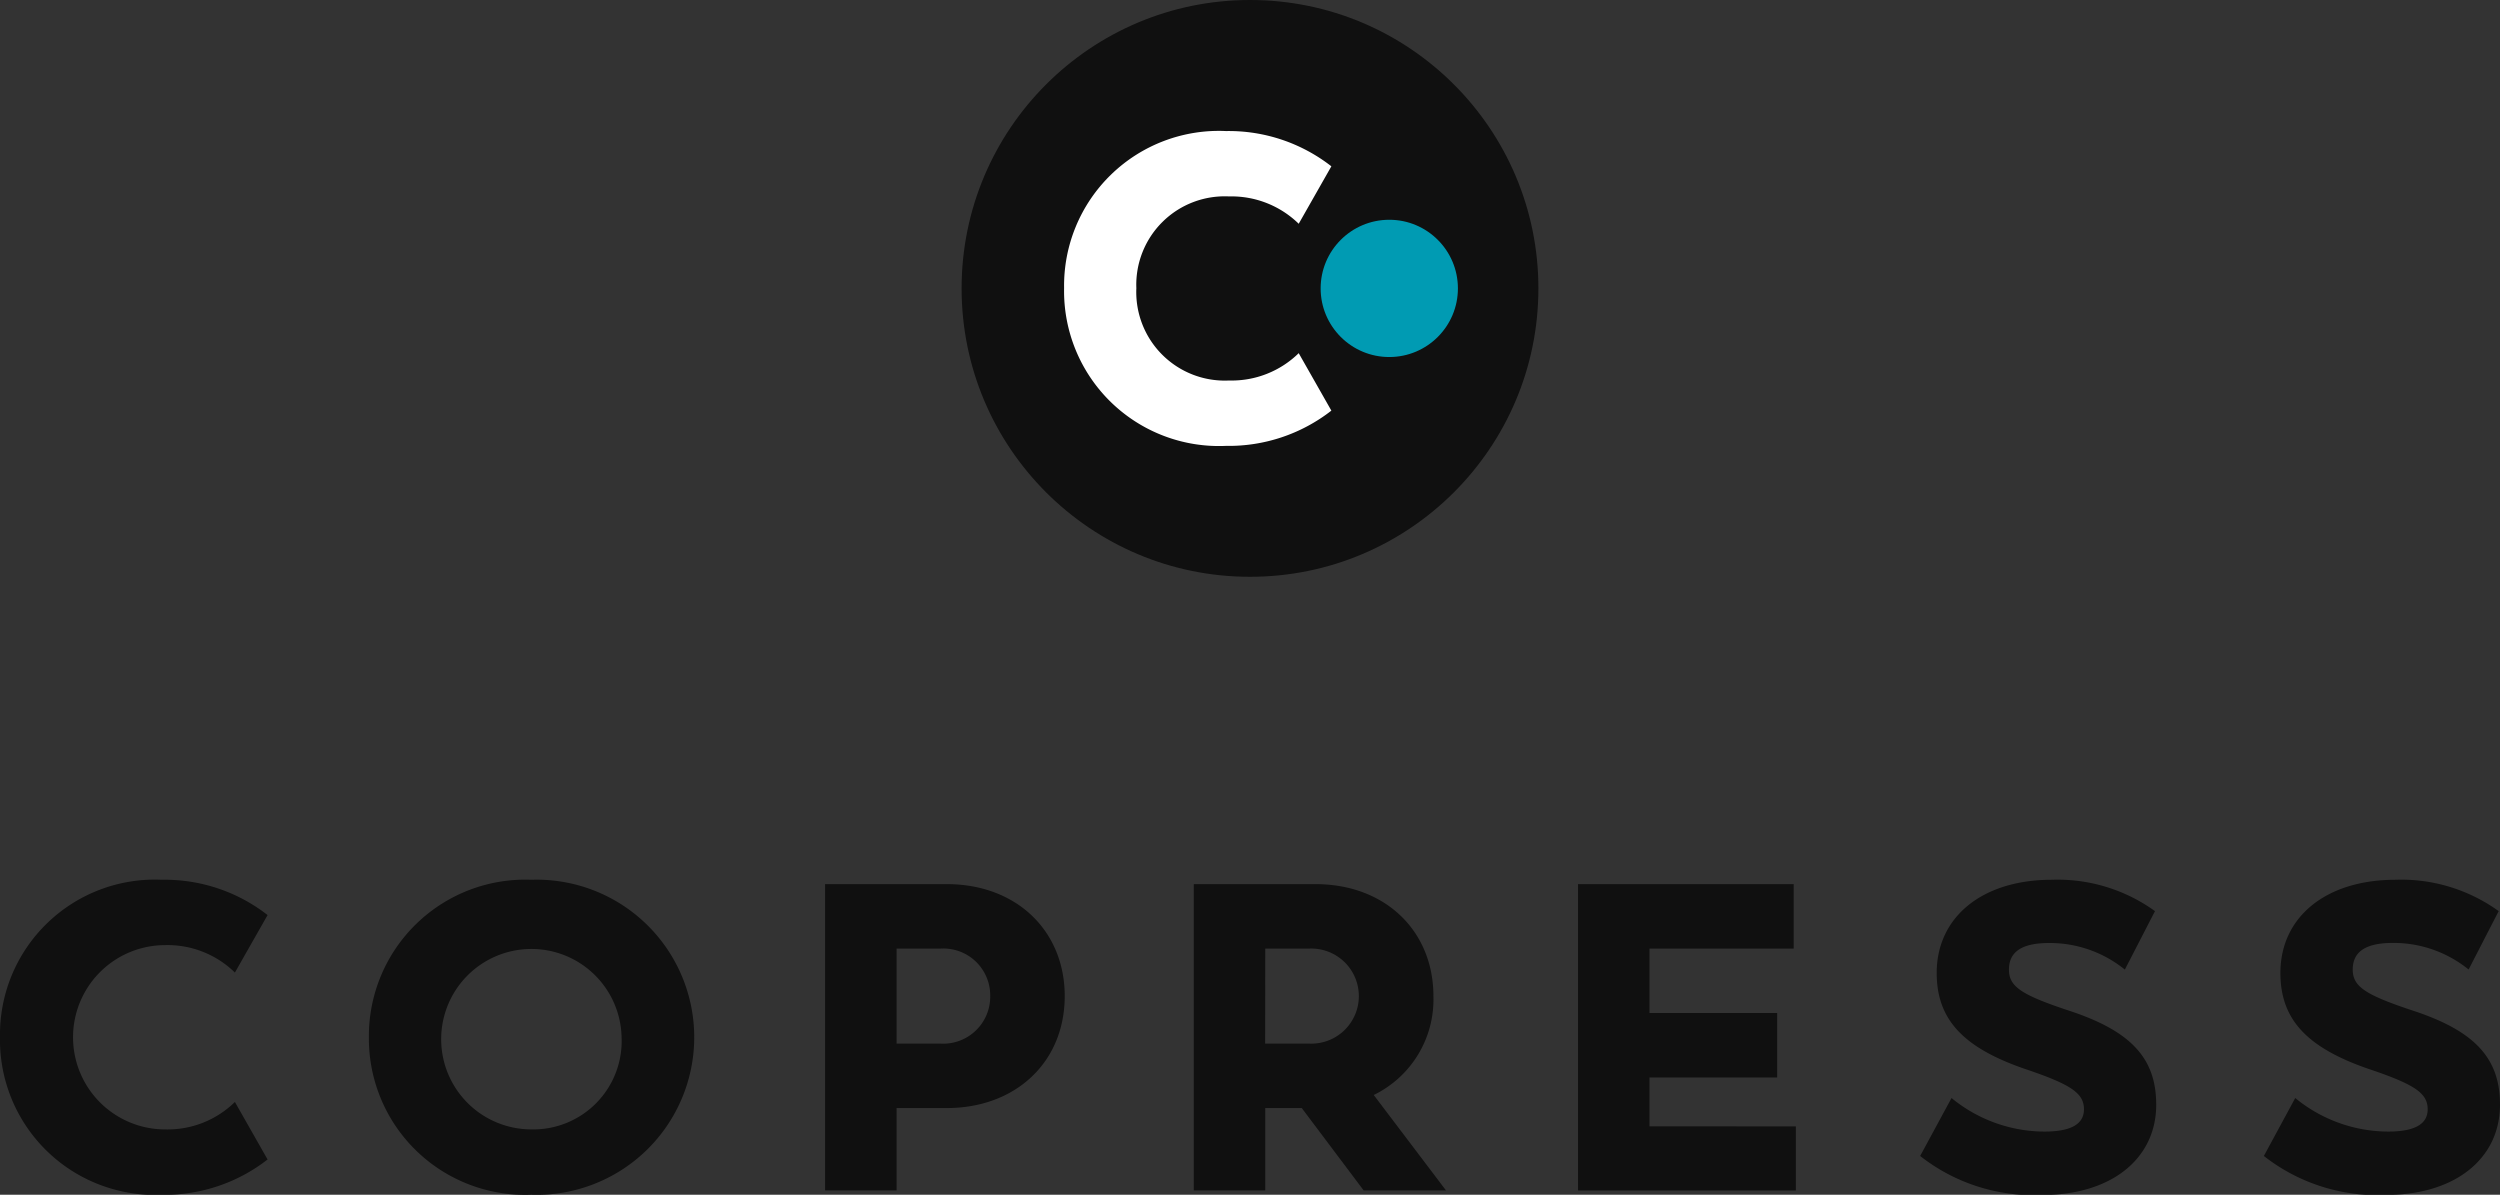 <svg xmlns="http://www.w3.org/2000/svg" width="128" height="61.172" viewBox="0 0 128 61.172"><rect x="0" y="0" width="128" height="61.172" fill="#333333" stroke="none"/><circle cx="14.766" cy="14.766" r="14.766" transform="translate(49.234)" fill="#101010"/><path d="M127.741,32.854a7.925,7.925,0,0,1,8.291-8.046,8.544,8.544,0,0,1,5.393,1.805l-1.672,2.942a4.925,4.925,0,0,0-3.566-1.4,4.528,4.528,0,0,0-4.747,4.7,4.533,4.533,0,0,0,4.747,4.725,4.906,4.906,0,0,0,3.566-1.4l1.672,2.942a8.542,8.542,0,0,1-5.393,1.805A7.93,7.93,0,0,1,127.741,32.854Z" transform="translate(-73.259 -18.098)" fill="#fff"/><circle cx="3.514" cy="3.514" r="3.514" transform="translate(67.617 11.252)" fill="#009bb3"/><g transform="translate(0 45.044)"><path d="M7.087,117.754a7.932,7.932,0,0,1,8.3-8.053,8.551,8.551,0,0,1,5.4,1.807l-1.673,2.944a4.928,4.928,0,0,0-3.569-1.405,4.718,4.718,0,1,0,0,9.436,4.913,4.913,0,0,0,3.569-1.405l1.673,2.944a8.551,8.551,0,0,1-5.4,1.807A7.937,7.937,0,0,1,7.087,117.754Z" transform="translate(-7.087 -109.701)" fill="#101010"/><path d="M48.914,117.776a8.007,8.007,0,0,1,8.32-8.075,8.068,8.068,0,1,1,0,16.127A8,8,0,0,1,48.914,117.776Zm12.938-.023a4.619,4.619,0,1,0-4.618,4.729A4.524,4.524,0,0,0,61.852,117.754Z" transform="translate(-30.027 -109.701)" fill="#101010"/><path d="M112.909,115.928c0,3.391-2.521,5.733-6.045,5.733H104.3v4.216H100.64V110.195h6.224C110.455,110.195,112.909,112.6,112.909,115.928Zm-3.815-.022a2.4,2.4,0,0,0-2.565-2.409H104.3v4.863h2.231A2.408,2.408,0,0,0,109.094,115.905Z" transform="translate(-58.395 -109.972)" fill="#101010"/><path d="M147.969,121.66H146.1v4.216h-3.659V110.195h6.224c3.591,0,6.045,2.409,6.045,5.733a5.437,5.437,0,0,1-3.056,5.064l3.7,4.885h-4.216Zm-1.874-3.3h2.231a2.435,2.435,0,1,0,0-4.863H146.1Z" transform="translate(-81.319 -109.972)" fill="#101010"/><path d="M197.166,122.6v3.279H186.013V110.195h11.042v3.3h-7.383v3.3h6.536v3.3h-6.536v2.5Z" transform="translate(-105.218 -109.972)" fill="#101010"/><path d="M224.8,123.843l1.606-2.967a7.532,7.532,0,0,0,4.751,1.718c1.361,0,2.03-.379,2.03-1.138,0-.825-.647-1.272-3.034-2.074-3.168-1.093-4.506-2.543-4.506-4.908,0-2.877,2.342-4.773,5.889-4.773a8.518,8.518,0,0,1,5.287,1.606L235.28,114.3a6.1,6.1,0,0,0-3.882-1.361c-1.383,0-2.052.446-2.052,1.361,0,.87.624,1.294,3.123,2.119,3.168,1.049,4.417,2.454,4.417,4.8,0,2.81-2.365,4.617-5.777,4.617A9.379,9.379,0,0,1,224.8,123.843Z" transform="translate(-126.488 -109.701)" fill="#101010"/><path d="M263.777,123.843l1.606-2.967a7.531,7.531,0,0,0,4.751,1.718c1.361,0,2.03-.379,2.03-1.138,0-.825-.647-1.272-3.034-2.074-3.167-1.093-4.506-2.543-4.506-4.908,0-2.877,2.342-4.773,5.889-4.773a8.516,8.516,0,0,1,5.286,1.606l-1.539,2.989a6.1,6.1,0,0,0-3.881-1.361c-1.383,0-2.052.446-2.052,1.361,0,.87.625,1.294,3.123,2.119,3.168,1.049,4.417,2.454,4.417,4.8,0,2.81-2.364,4.617-5.777,4.617A9.378,9.378,0,0,1,263.777,123.843Z" transform="translate(-147.867 -109.701)" fill="#101010"/></g></svg>